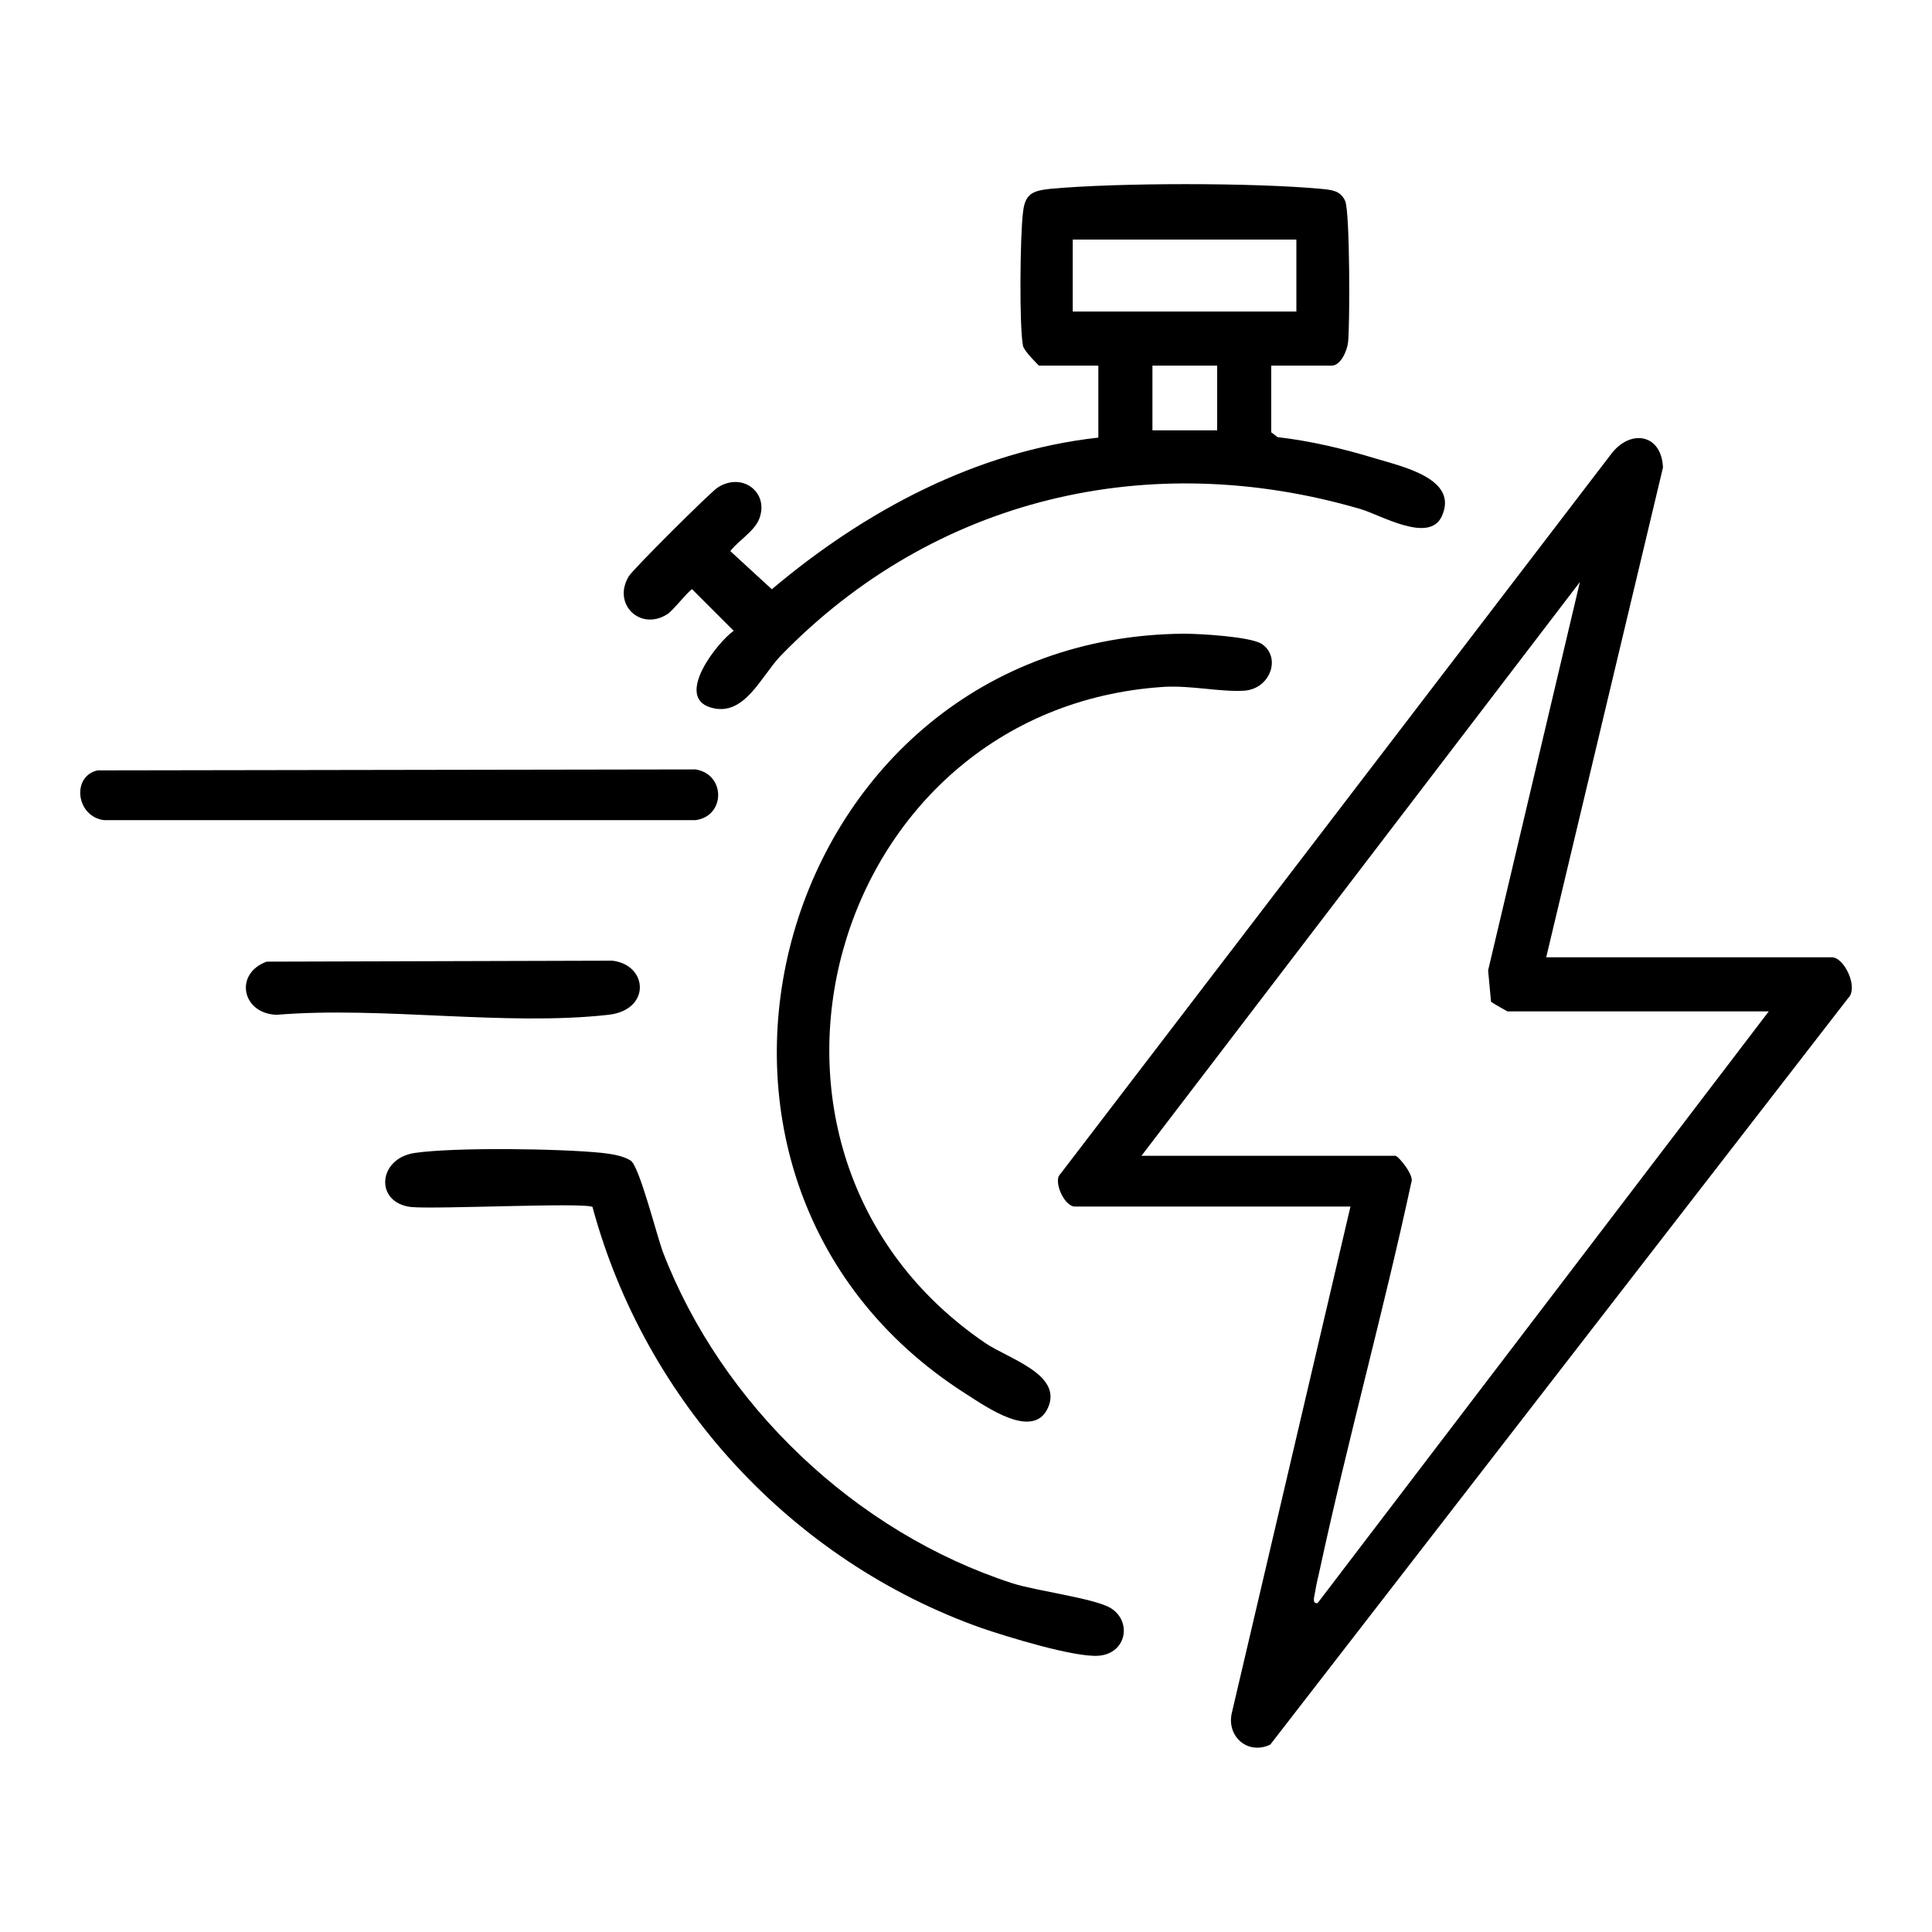 <?xml version="1.0" encoding="UTF-8"?>
<svg id="Warstwa_2" data-name="Warstwa 2" xmlns="http://www.w3.org/2000/svg" viewBox="0 0 40 40">
  <defs>
    <style>
      .cls-1 {
        fill: #fff;
      }
    </style>
  </defs>
  <g id="Warstwa_1-2" data-name="Warstwa 1">
    <g>
      <rect class="cls-1" width="40" height="40"/>
      <g>
        <path d="M31.99,19.82h5.94c.25,0,.56.63.33.85l-11.96,15.45c-.46.22-.9-.16-.8-.64l2.46-10.5h-5.71c-.19,0-.41-.43-.33-.63l11.43-14.94c.39-.53,1.05-.44,1.08.27l-2.42,10.15ZM23.63,23.93h5.26c.06,0,.4.41.33.55-.58,2.69-1.32,5.35-1.9,8.04-.03.14-.07.29-.09.43-.01.08-.08.26.05.24l9.34-12.25h-5.41s-.29-.16-.34-.2l-.06-.65,1.9-8.04-9.07,11.87Z"/>
        <path d="M26.32,7.57v1.38l.13.1c.69.08,1.36.24,2.02.44.56.17,1.74.42,1.38,1.2-.26.57-1.27-.03-1.68-.15-4.37-1.28-8.83-.24-12.01,3.04-.41.43-.75,1.27-1.44,1.07-.76-.22.13-1.35.47-1.59l-.86-.86c-.05,0-.41.46-.52.52-.56.35-1.14-.22-.79-.79.09-.15,1.67-1.72,1.83-1.83.51-.34,1.08.09.87.64-.1.26-.43.45-.6.67l.86.79c1.92-1.62,4.23-2.86,6.76-3.14v-1.49h-1.23s-.31-.3-.33-.41c-.08-.41-.06-2.3,0-2.76.04-.39.2-.45.56-.49,1.39-.13,4.22-.13,5.61,0,.21.02.4.03.5.25s.1,2.58.06,2.93c-.02.17-.15.48-.34.48h-1.23ZM22.21,4.96v1.49h4.63v-1.49h-4.63ZM25.2,7.57h-1.34v1.34h1.34v-1.34Z"/>
        <path d="M24.51,13.12c.33,0,1.37.06,1.61.21.41.27.19.93-.36.97-.49.03-1.09-.11-1.65-.08-6.99.44-9.53,9.61-3.72,13.58.48.33,1.61.65,1.31,1.34s-1.29-.02-1.7-.28c-7.1-4.52-3.92-15.67,4.51-15.74Z"/>
        <path d="M12.27,24.99c-.16-.1-3.22.05-3.76,0-.76-.09-.69-1.01.08-1.12.83-.12,3.01-.09,3.88,0,.18.02.44.06.59.16.18.13.53,1.52.66,1.88,1.22,3.18,4,5.82,7.24,6.87.5.16,1.69.31,2.03.51.45.27.34.94-.24.99-.5.04-1.89-.39-2.42-.57-3.93-1.39-6.97-4.69-8.06-8.71Z"/>
        <path d="M2.02,15.95l12.38-.02c.63.1.62.97,0,1.05H2.15c-.58-.08-.67-.91-.13-1.03Z"/>
        <path d="M5.53,19.91l7.15-.02c.74.09.8,1.02-.08,1.12-2.13.24-4.69-.18-6.87,0-.72-.02-.89-.85-.21-1.1Z"/>
      </g>
    </g>
  </g>
</svg>
